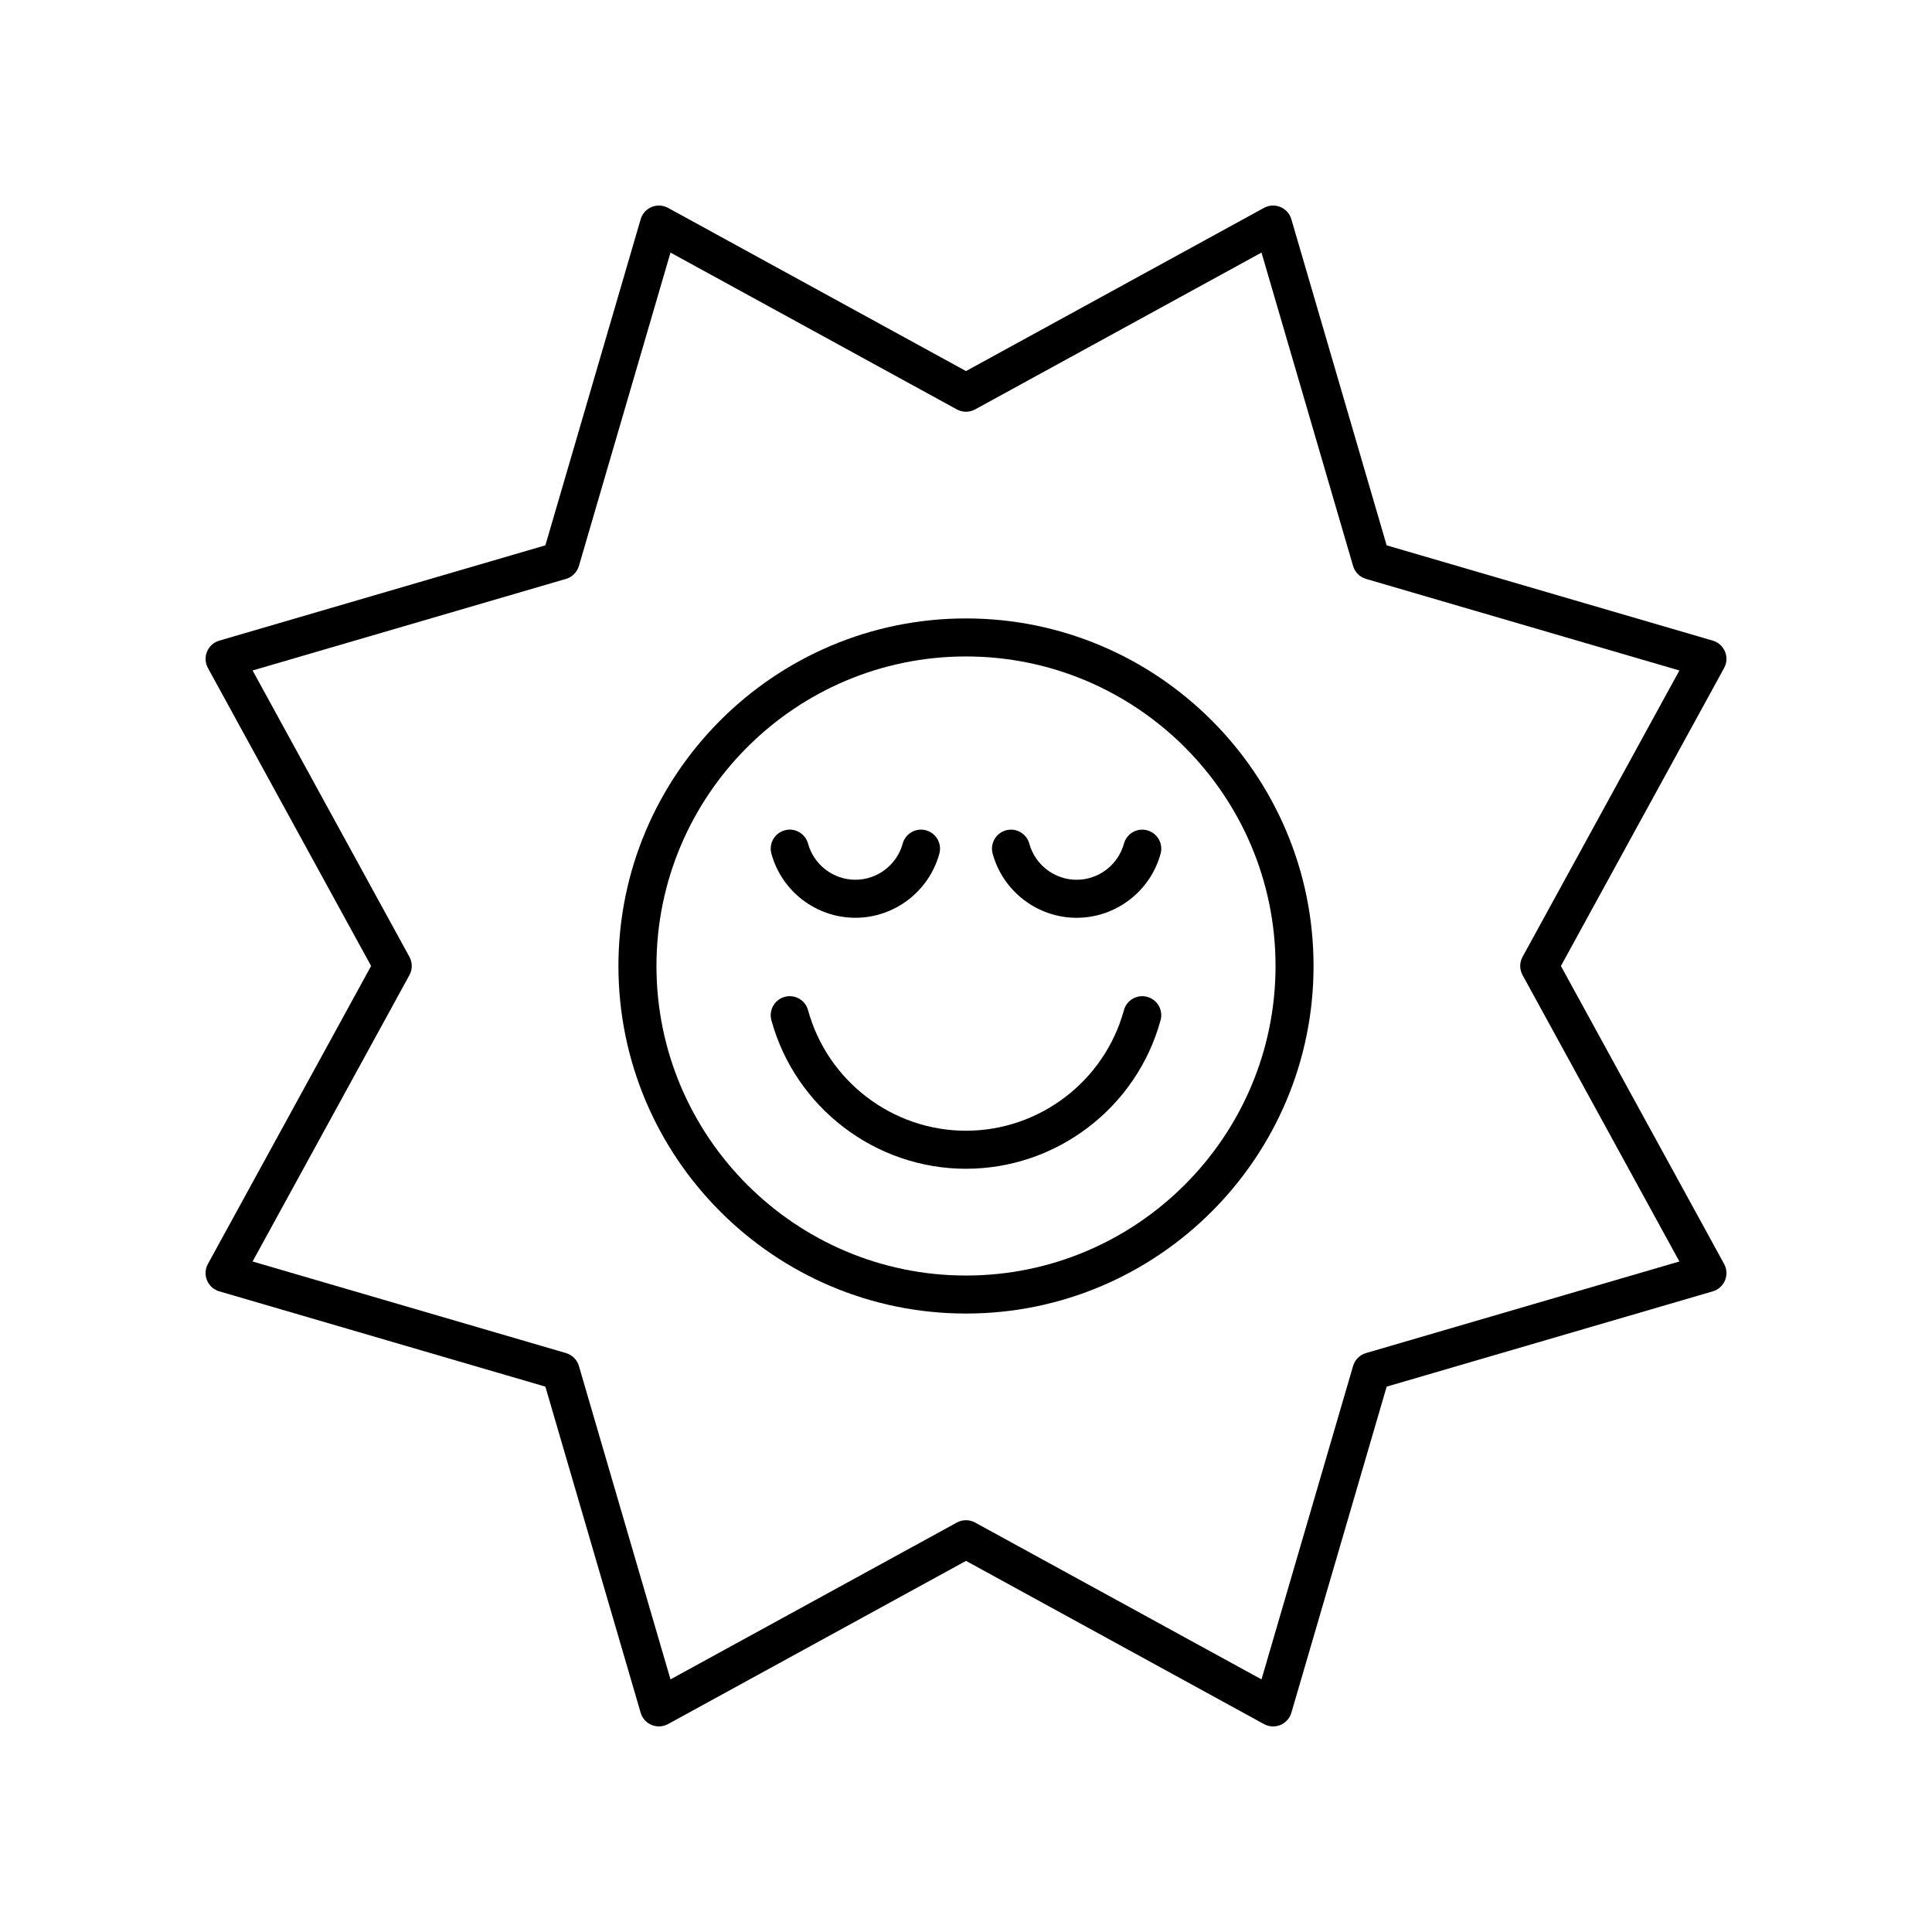 <?xml version="1.0" encoding="UTF-8"?>
<!-- Uploaded to: ICON Repo, www.svgrepo.com, Generator: ICON Repo Mixer Tools -->
<svg fill="#000000" width="800px" height="800px" version="1.1" viewBox="144 144 512 512" xmlns="http://www.w3.org/2000/svg">
 <g>
  <path d="m601.14 316.68c-0.582-1.41-1.777-2.481-3.242-2.906l-86.422-25.254-25.254-86.422c-0.43-1.465-1.5-2.66-2.906-3.242-1.414-0.586-3.008-0.5-4.348 0.234l-78.965 43.25-78.965-43.25c-1.34-0.73-2.934-0.816-4.348-0.234-1.41 0.582-2.481 1.777-2.906 3.242l-25.254 86.422-86.422 25.254c-1.465 0.43-2.66 1.5-3.242 2.906-0.586 1.41-0.496 3.012 0.234 4.348l43.246 78.969-43.25 78.965c-0.734 1.34-0.82 2.938-0.234 4.348 0.582 1.41 1.777 2.481 3.242 2.906l86.422 25.254 25.254 86.422c0.43 1.465 1.5 2.66 2.906 3.242 1.41 0.582 3.008 0.496 4.348-0.234l78.969-43.25 78.965 43.25c0.754 0.41 1.586 0.621 2.422 0.621 0.656 0 1.309-0.129 1.93-0.383 1.41-0.582 2.481-1.777 2.906-3.242l25.254-86.422 86.422-25.254c1.465-0.43 2.66-1.5 3.242-2.906 0.586-1.41 0.496-3.012-0.234-4.348l-43.254-78.969 43.25-78.965c0.734-1.34 0.82-2.941 0.234-4.352zm-53.645 80.895c-0.828 1.508-0.828 3.332 0 4.84l41.562 75.891-83.051 24.27c-1.652 0.48-2.941 1.773-3.426 3.426l-24.27 83.051-75.891-41.562c-0.754-0.414-1.586-0.621-2.418-0.621s-1.664 0.207-2.422 0.621l-75.891 41.562-24.27-83.051c-0.48-1.652-1.773-2.941-3.426-3.426l-83.051-24.27 41.562-75.891c0.828-1.508 0.828-3.332 0-4.84l-41.562-75.891 83.051-24.27c1.652-0.48 2.941-1.773 3.426-3.426l24.27-83.051 75.891 41.562c1.512 0.828 3.332 0.828 4.84 0l75.891-41.562 24.27 83.051c0.48 1.652 1.773 2.941 3.426 3.426l83.051 24.27z"/>
  <path d="m400 307.89c-50.789 0-92.109 41.316-92.109 92.109 0 50.789 41.32 92.105 92.109 92.105s92.105-41.316 92.105-92.105-41.316-92.109-92.105-92.109zm0 174.14c-45.23 0-82.031-36.801-82.031-82.031 0-45.234 36.797-82.031 82.031-82.031 45.23 0 82.031 36.797 82.031 82.031 0 45.23-36.801 82.031-82.031 82.031z"/>
  <path d="m448.04 408.18c-2.684-0.742-5.457 0.844-6.188 3.527-5.16 18.812-22.371 31.949-41.855 31.949s-36.695-13.141-41.855-31.949c-0.734-2.684-3.508-4.269-6.188-3.527-2.684 0.734-4.262 3.508-3.527 6.188 6.352 23.18 27.559 39.367 51.57 39.367s45.219-16.188 51.57-39.363c0.734-2.684-0.844-5.457-3.527-6.191z"/>
  <path d="m448.04 364.05c-2.684-0.746-5.457 0.844-6.188 3.527-1.543 5.637-6.699 9.57-12.539 9.57-5.836 0-10.992-3.938-12.535-9.57-0.734-2.684-3.508-4.277-6.188-3.527-2.684 0.734-4.262 3.504-3.527 6.188 2.742 10.004 11.891 16.988 22.254 16.988 10.363 0 19.516-6.984 22.254-16.988 0.73-2.684-0.848-5.453-3.531-6.188z"/>
  <path d="m370.68 387.22c10.363 0 19.512-6.984 22.254-16.988 0.734-2.684-0.844-5.453-3.527-6.188-2.68-0.746-5.453 0.844-6.188 3.527-1.543 5.637-6.699 9.57-12.535 9.57s-10.992-3.938-12.539-9.57c-0.734-2.684-3.508-4.277-6.188-3.527-2.684 0.734-4.262 3.504-3.527 6.188 2.734 10.004 11.887 16.988 22.25 16.988z"/>
 </g>
</svg>